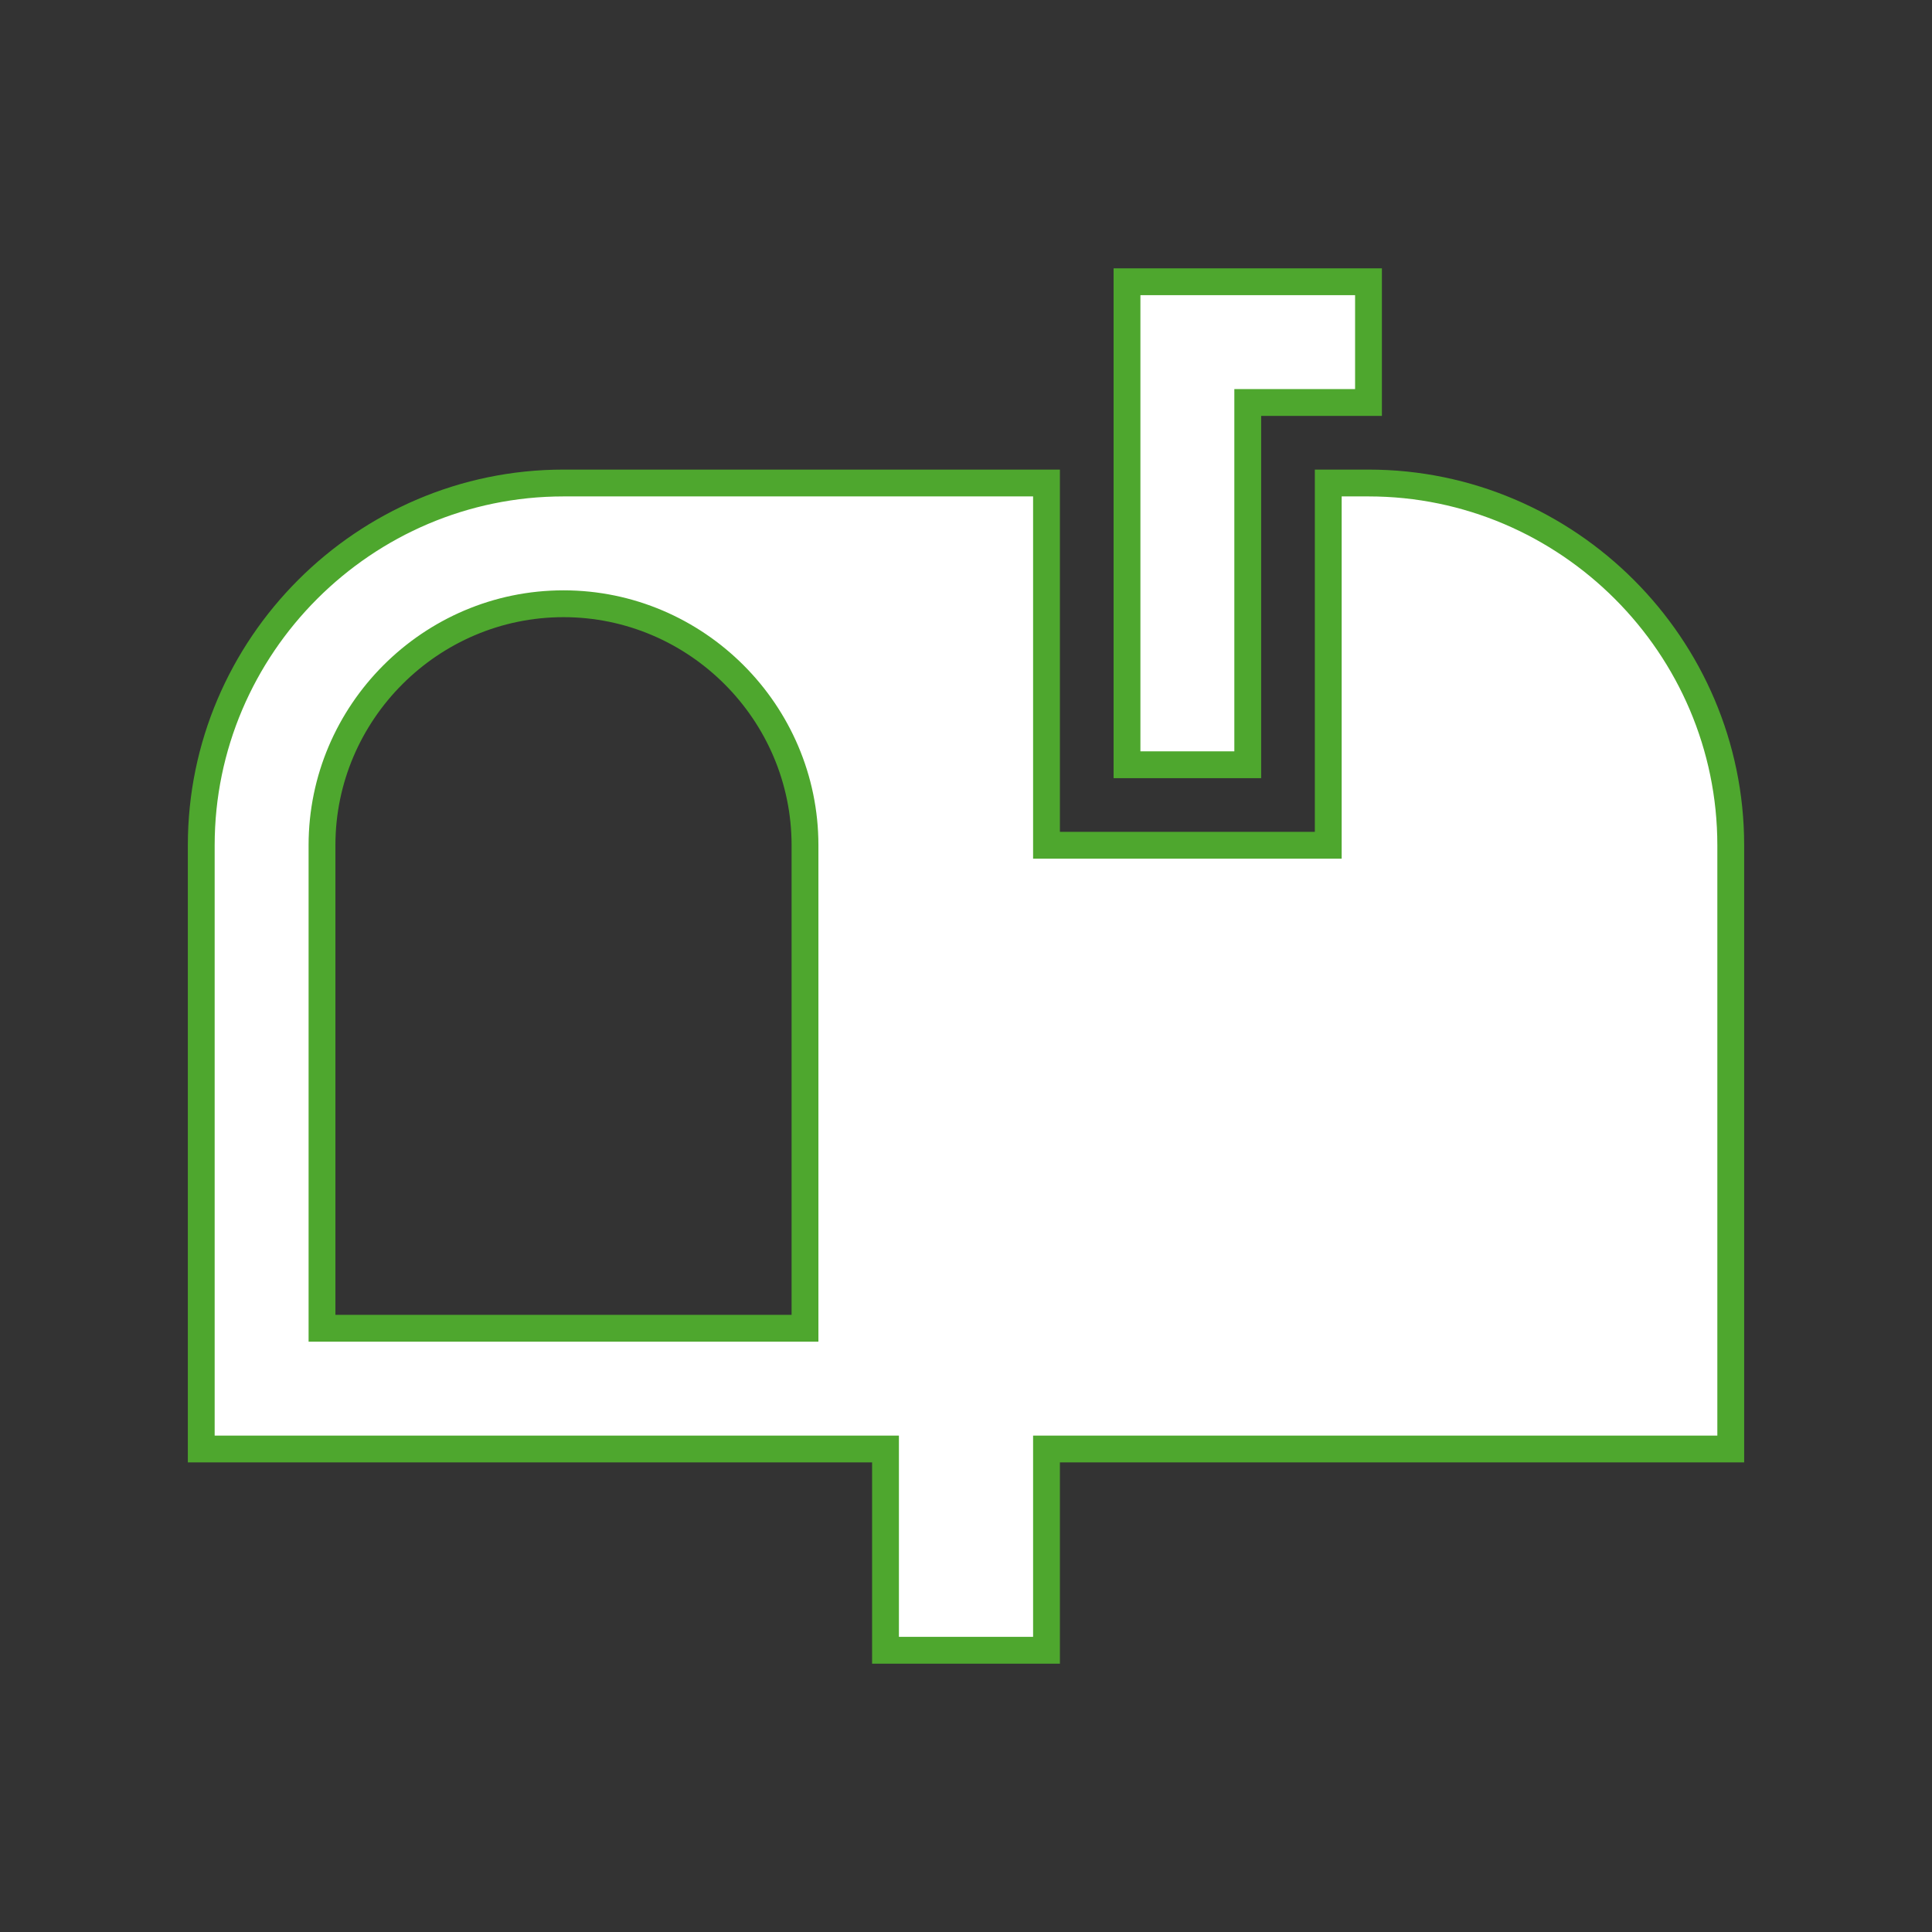 <svg width="96" height="96" xmlns="http://www.w3.org/2000/svg" xmlns:xlink="http://www.w3.org/1999/xlink" xml:space="preserve" overflow="hidden"><rect width="100%" height="100%" fill="#333333" stroke="none"/><g transform="translate(-864 -247)"><path d="M926 267 932 267 932 261 920 261 920 285 926 285Z" stroke="#4EA72E" stroke-width="1.333" fill="#FFFFFF"/><path d="M904 313 880 313 880 289C880 282.4 885.4 277 892 277 898.6 277 904 282.4 904 289L904 313ZM932 271 930 271 930 289 916 289 916 271 892 271C882.1 271 874 279.1 874 289L874 319 908 319 908 329 916 329 916 319 950 319 950 289C950 279.1 941.9 271 932 271Z" stroke="#4EA72E" stroke-width="1.333" fill="#FFFFFF"/></g></svg>